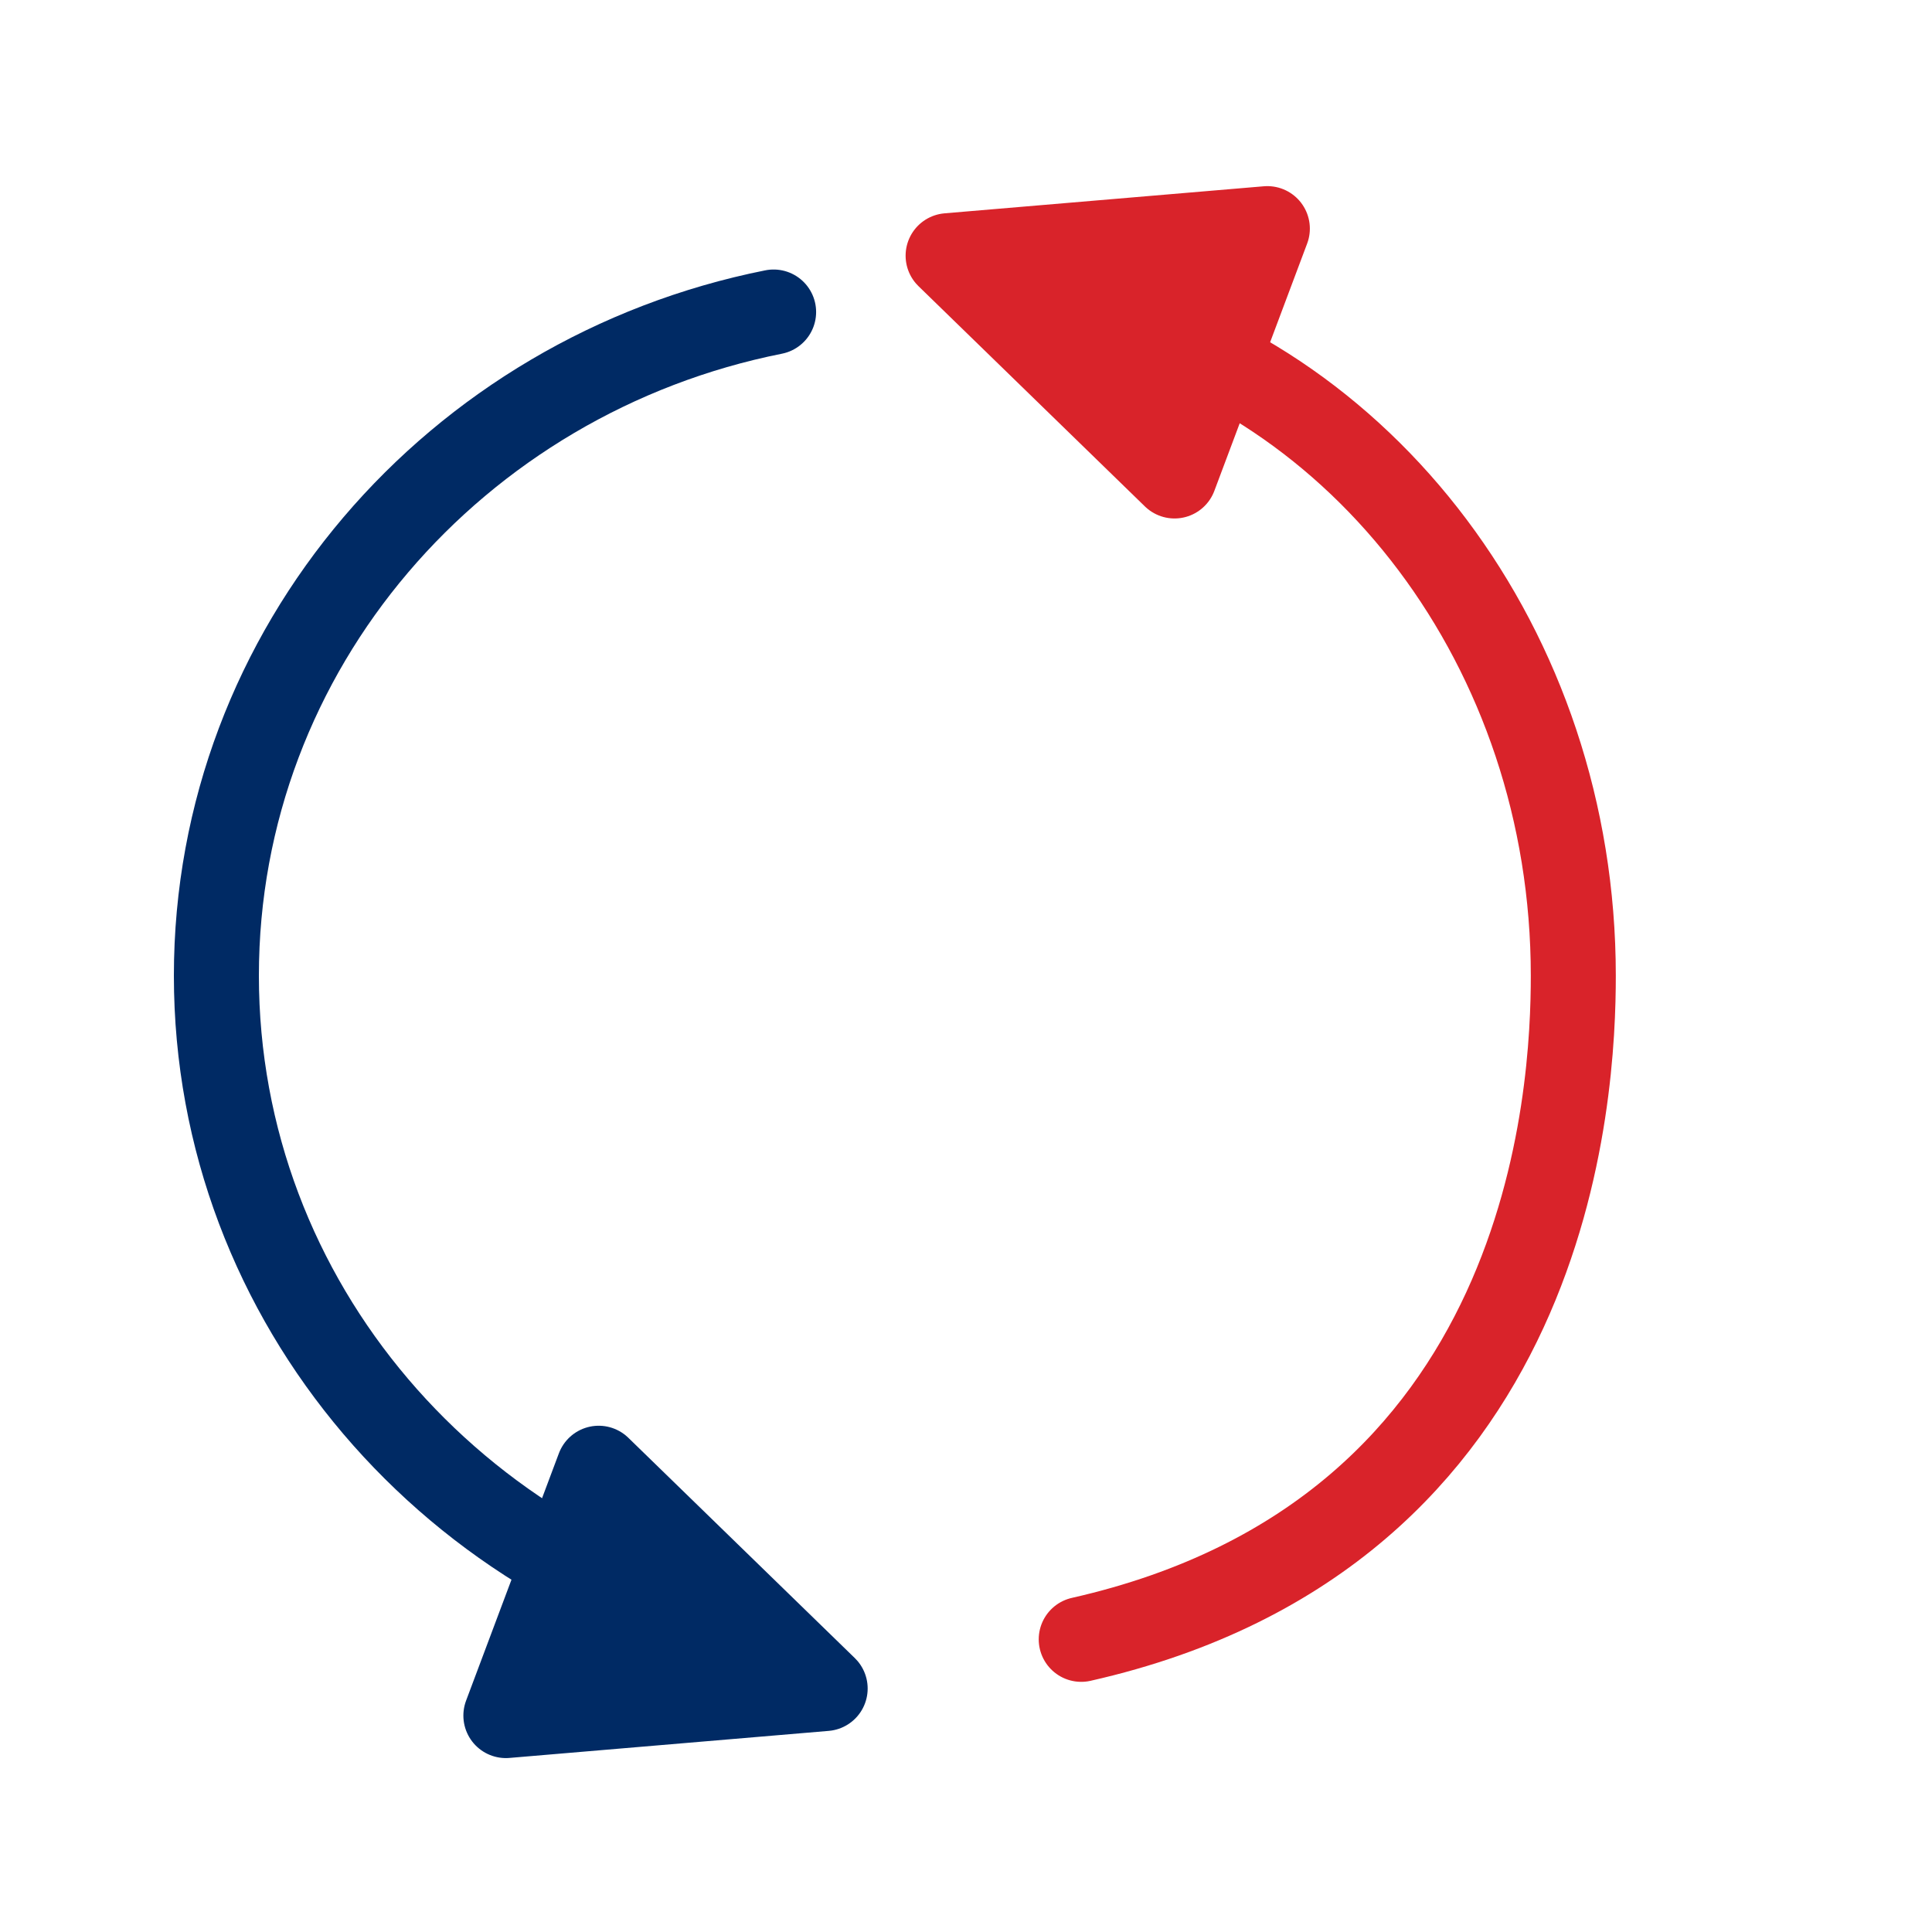 <?xml version="1.0" encoding="utf-8"?>
<!-- Generator: Adobe Illustrator 15.1.0, SVG Export Plug-In . SVG Version: 6.00 Build 0)  -->
<!DOCTYPE svg PUBLIC "-//W3C//DTD SVG 1.1//EN" "http://www.w3.org/Graphics/SVG/1.1/DTD/svg11.dtd">
<svg version="1.1" id="icon" xmlns="http://www.w3.org/2000/svg" xmlns:xlink="http://www.w3.org/1999/xlink" x="0px" y="0px"
	 width="50px" height="50px" viewBox="0 0 50 50" enable-background="new 0 0 50 50" xml:space="preserve">
<g>
	<defs>
		<rect id="SVGID_1_" x="4.5" y="4.817" width="37.316" height="40.683"/>
	</defs>
	<clipPath id="SVGID_2_">
		<use xlink:href="#SVGID_1_"  overflow="visible"/>
	</clipPath>
	
		<path clip-path="url(#SVGID_2_)" fill="none" stroke="#002A64" stroke-width="2.2" stroke-linecap="round" stroke-linejoin="round" d="
		M20.021,8.075C11.789,9.717,5.6,16.783,5.6,25.25c0,8.469,6.189,15.534,14.421,17.177"/>
</g>
<polygon fill="#D9232A" points="30.592,12.781 24.074,6.255 33.262,5.454 "/>
<polygon fill="#002A64" points="15.3,37.534 21.819,44.062 12.629,44.863 "/>
<g>
	<defs>
		<rect id="SVGID_3_" x="4.5" y="4.817" width="37.316" height="40.683"/>
	</defs>
	<clipPath id="SVGID_4_">
		<use xlink:href="#SVGID_3_"  overflow="visible"/>
	</clipPath>
	
		<polygon clip-path="url(#SVGID_4_)" fill="none" stroke="#002A64" stroke-width="2.2" stroke-linecap="round" stroke-linejoin="round" points="
		15.494,37.998 21.355,43.699 13.092,44.399 	"/>
	
		<polygon clip-path="url(#SVGID_4_)" fill="none" stroke="#D9232A" stroke-width="2.2" stroke-linecap="round" stroke-linejoin="round" points="
		30.397,12.318 24.537,6.617 32.799,5.917 	"/>
	
		<path clip-path="url(#SVGID_4_)" fill="none" stroke="#D9232A" stroke-width="2.2" stroke-linecap="round" stroke-linejoin="round" d="
		M40.717,25.25c0-8.466-5.466-15.531-12.734-17.174 M27.982,42.426C40.24,39.655,40.717,28.194,40.717,25.25"/>
</g>
</svg>
